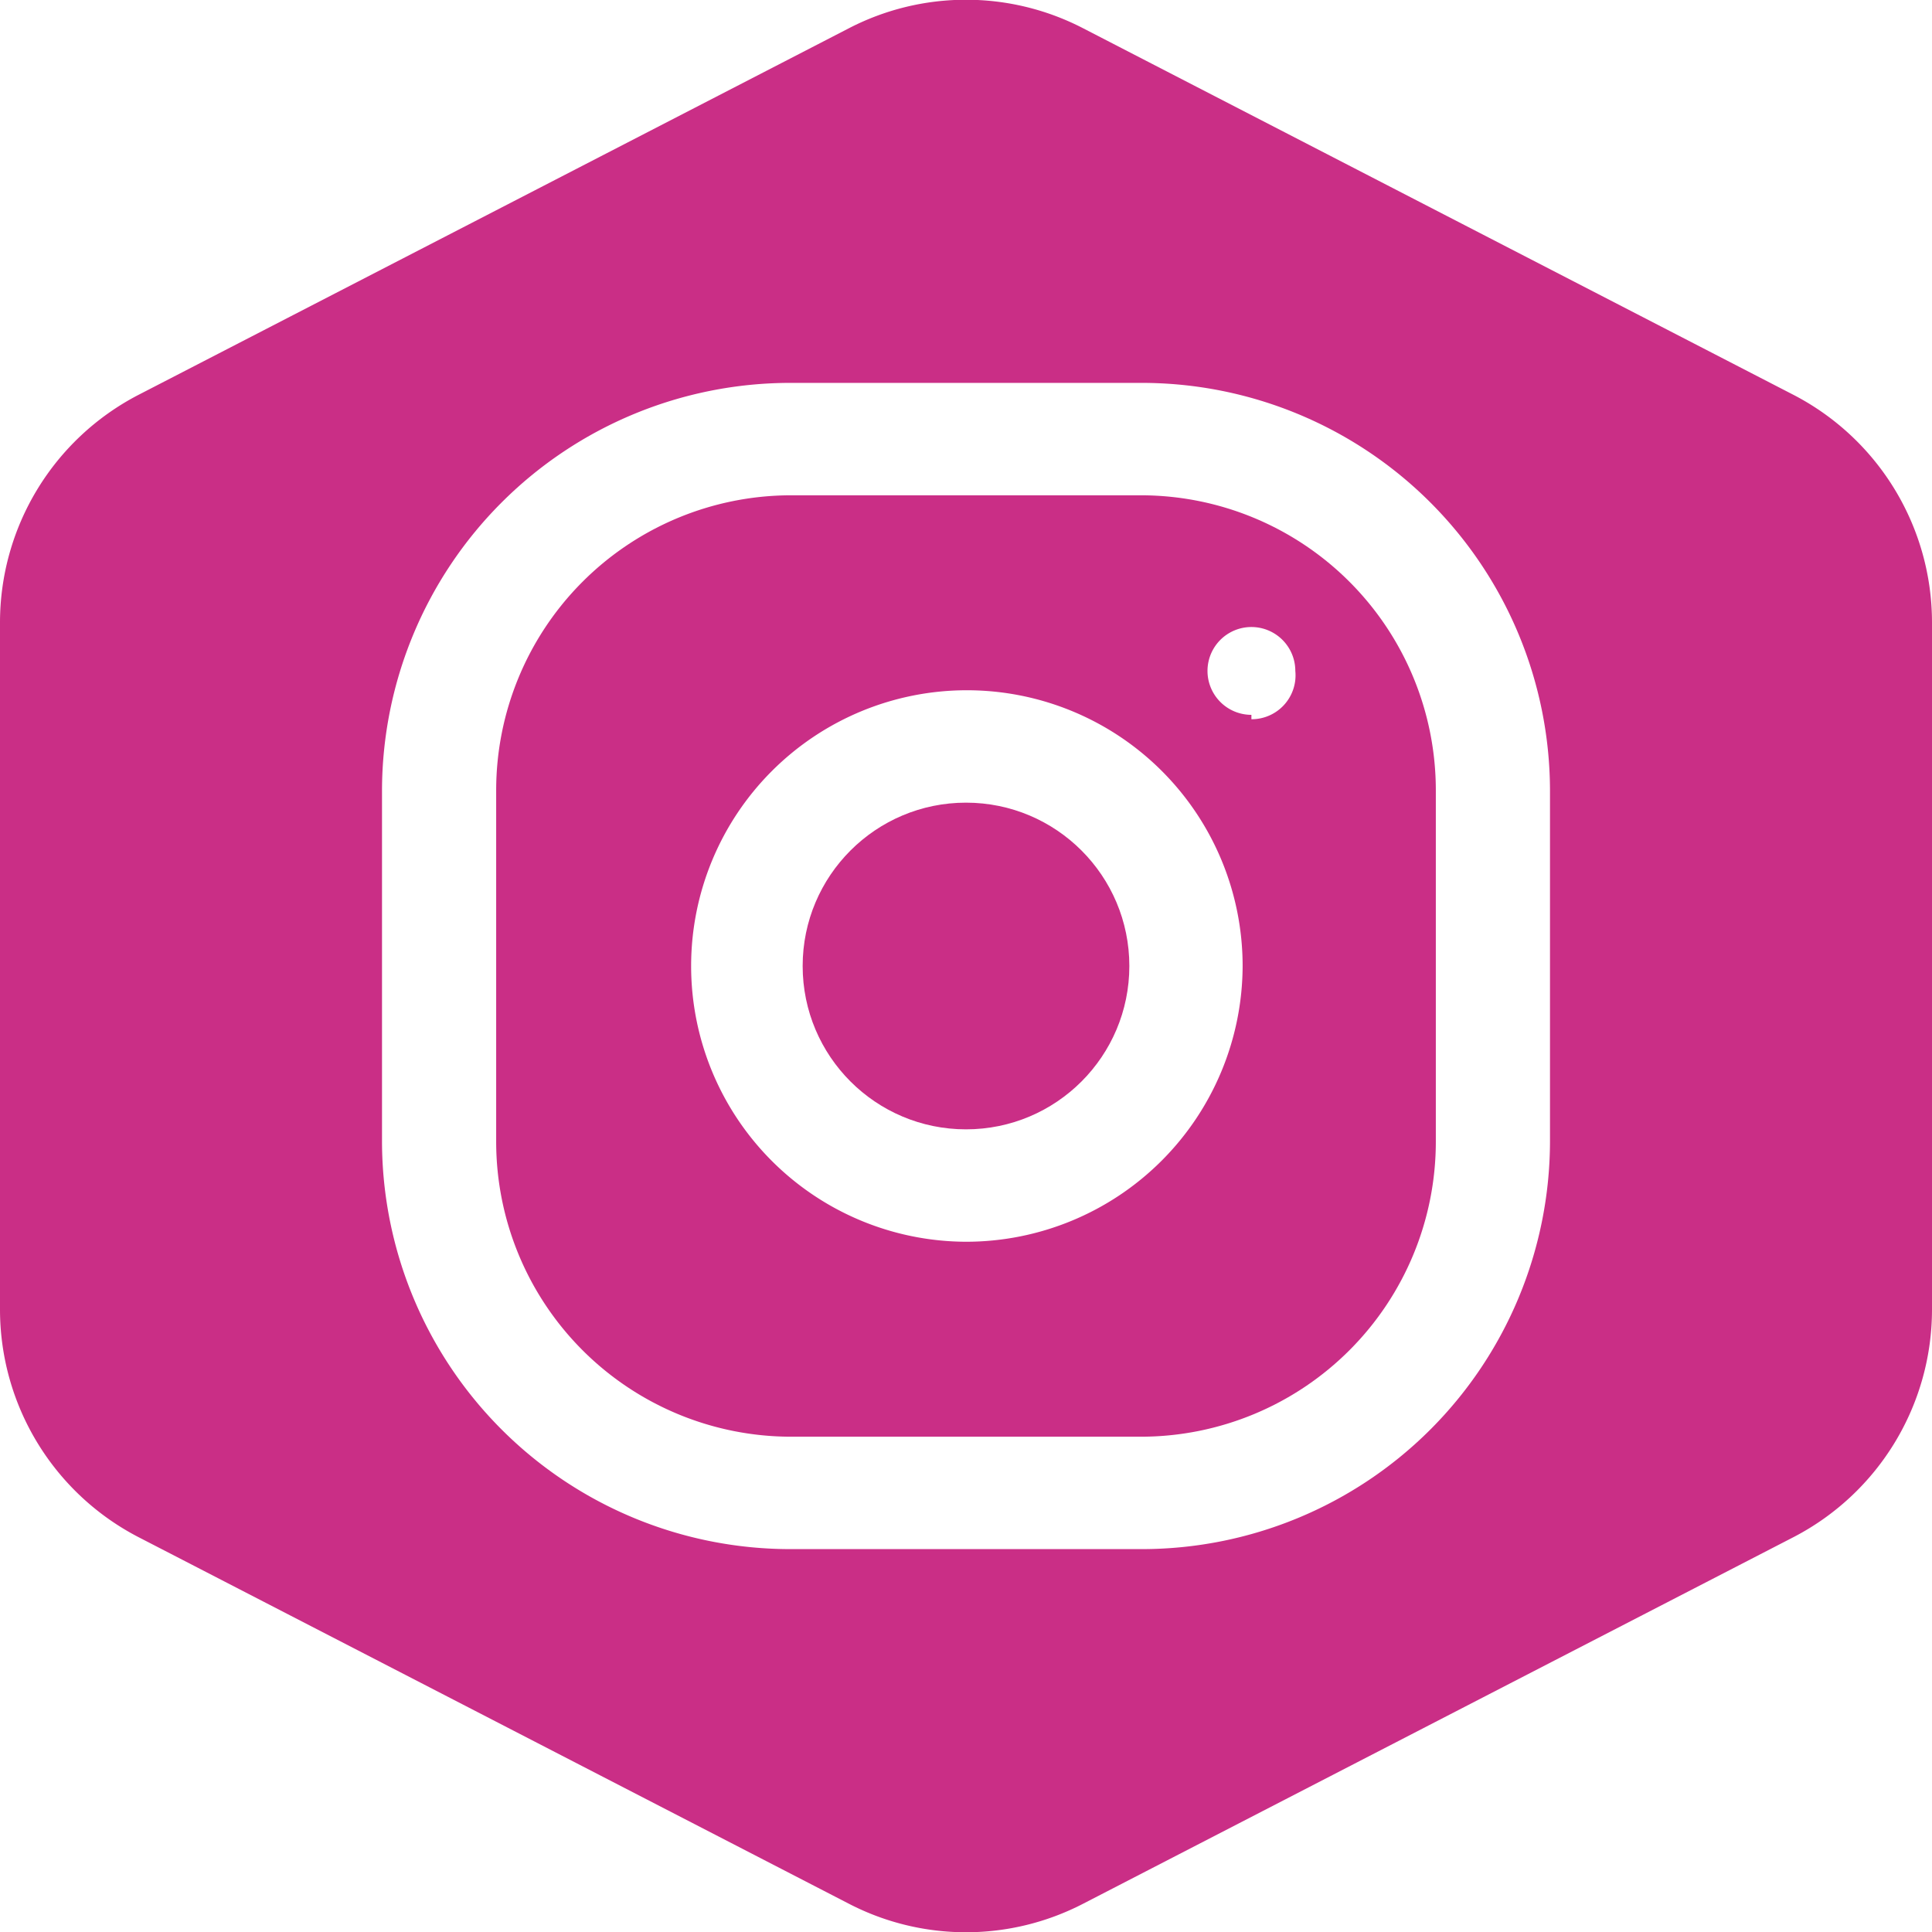<svg xmlns="http://www.w3.org/2000/svg" viewBox="0 0 22 22"><defs><style>.cls-1{fill:#ca2e86;}</style></defs><g id="Layer_2" data-name="Layer 2"><g id="Layer_1-2" data-name="Layer 1"><path class="cls-1" d="M13,5.64H9A3.36,3.36,0,0,0,5.65,9v4A3.36,3.36,0,0,0,9,16.36h4A3.36,3.36,0,0,0,16.35,13V9A3.36,3.36,0,0,0,13,5.64Zm-2,8.5A3.14,3.14,0,1,1,14.15,11,3.15,3.15,0,0,1,11,14.14Zm3.25-6a.5.5,0,0,1-.5-.5.5.5,0,0,1,1,0A.5.5,0,0,1,14.25,8.19Z"/><path class="cls-1" d="M20.43,4.5,12.33.32a2.9,2.9,0,0,0-2.66,0L1.57,4.5A2.92,2.92,0,0,0,0,7.09v7.82A2.92,2.92,0,0,0,1.57,17.5l8.1,4.18a2.9,2.9,0,0,0,2.66,0l8.1-4.18A2.92,2.92,0,0,0,22,14.91V7.09A2.92,2.92,0,0,0,20.43,4.5ZM17.65,13A4.65,4.65,0,0,1,13,17.64H9A4.65,4.65,0,0,1,4.35,13V9A4.65,4.65,0,0,1,9,4.36h4A4.65,4.65,0,0,1,17.65,9Z"/><circle class="cls-1" cx="11" cy="11" r="1.86"/></g></g></svg>